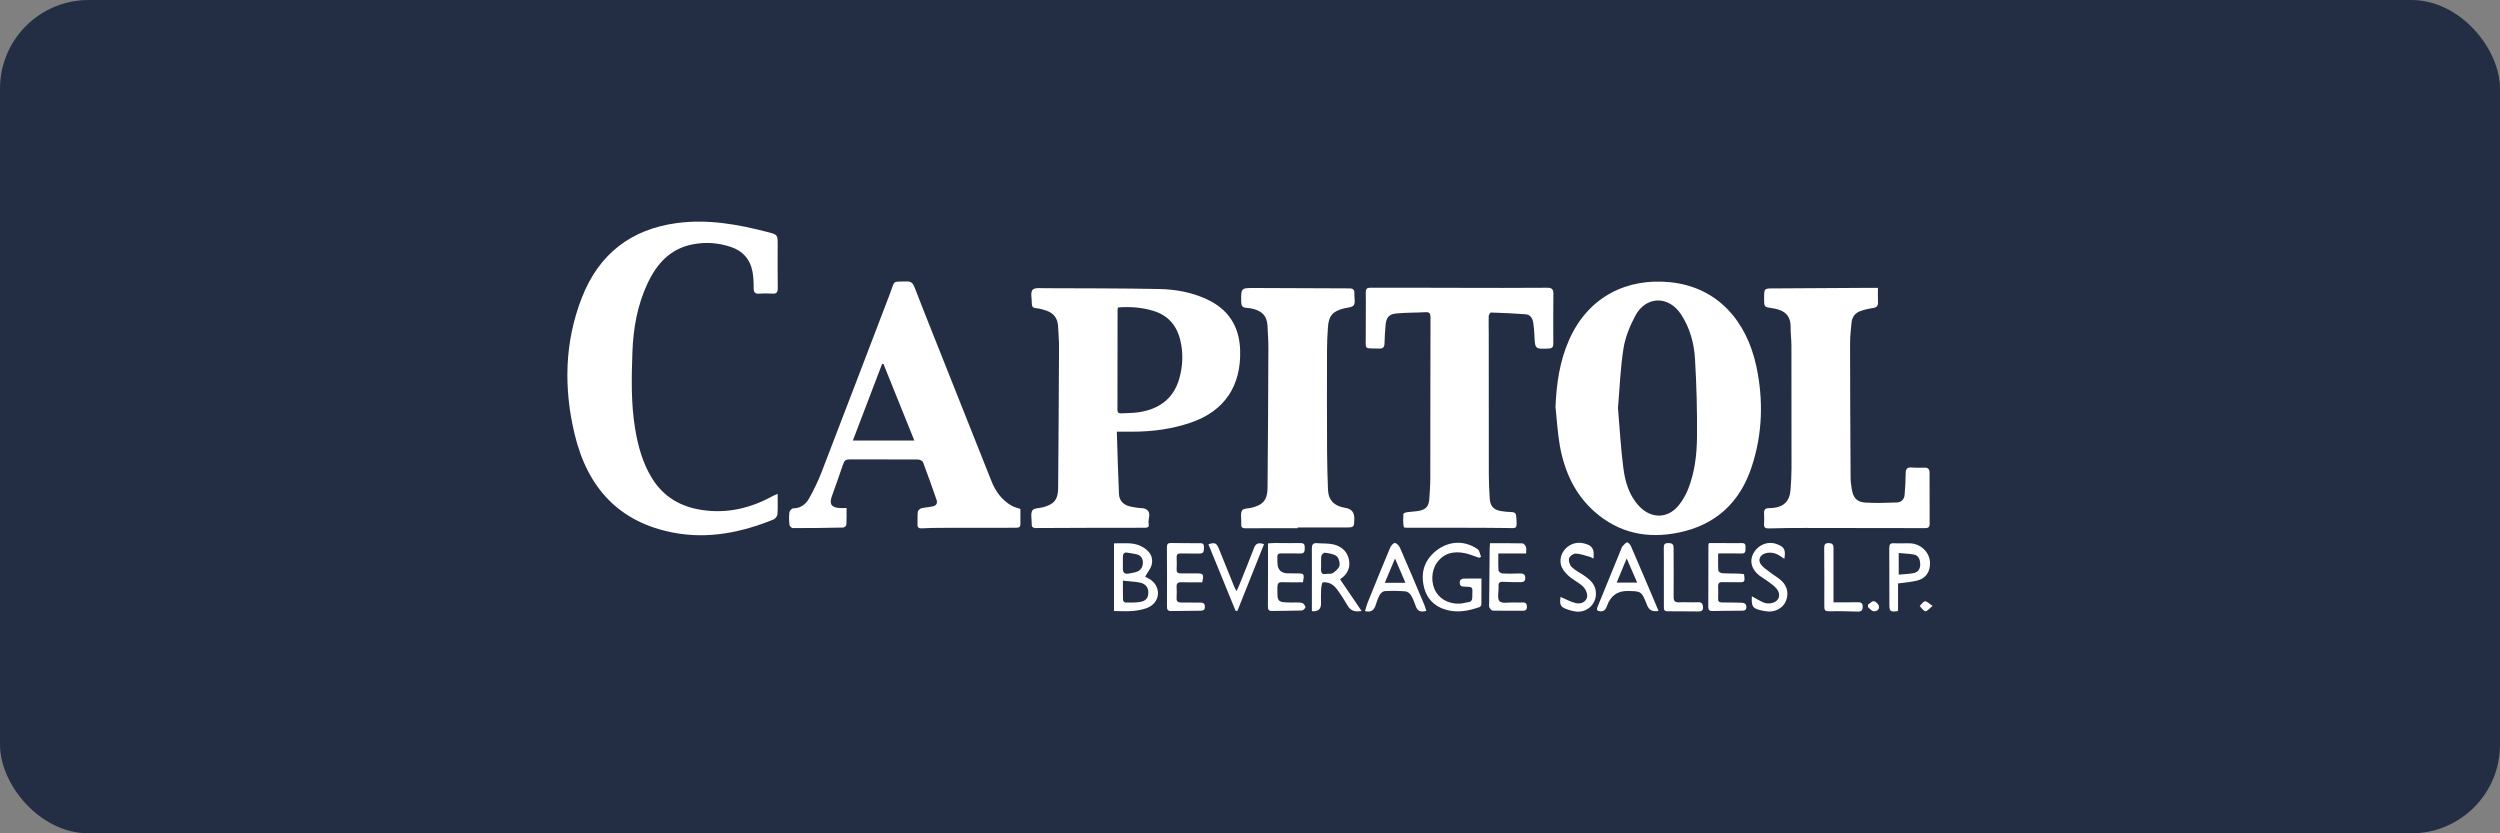 <svg fill="none" viewBox="0 0 282 94" height="94" width="282" xmlns="http://www.w3.org/2000/svg"><rect x="0" y="0" width="282" height="94" fill="#808080" stroke="none"/><rect fill="#232E45" rx="10" height="94" width="282"></rect><g clip-path="url(#clip0_282_19878)"><path fill="white" d="M175.461 45.912C175.566 43.282 175.931 40.732 176.999 38.328C179.193 33.377 183.614 31.357 188.36 31.83C193.794 32.369 197.029 36.284 198.106 41.281C198.927 45.101 198.822 48.922 197.59 52.654C196.249 56.732 193.493 59.212 189.382 60.07C185.846 60.806 182.606 60.149 179.841 57.698C177.656 55.757 176.478 53.193 175.958 50.319C175.698 48.866 175.621 47.38 175.461 45.912ZM182.506 46.02C182.702 48.327 182.825 50.567 183.113 52.785C183.318 54.369 183.765 55.912 184.919 57.121C186.265 58.527 188.122 58.523 189.35 57.013C189.792 56.469 190.162 55.827 190.422 55.171C191.161 53.305 191.403 51.308 191.421 49.325C191.449 46.362 191.371 43.395 191.193 40.442C191.088 38.688 190.609 36.977 189.637 35.482C188.236 33.326 185.668 33.358 184.459 35.623C183.847 36.767 183.327 38.046 183.126 39.321C182.775 41.548 182.697 43.817 182.51 46.02H182.506Z"></path><path fill="white" d="M125.979 48.697C126.057 51.107 126.112 53.422 126.221 55.733C126.258 56.502 126.751 56.962 127.476 57.13C127.809 57.205 128.147 57.252 128.484 57.299C128.708 57.332 128.959 57.299 129.16 57.384C130.013 57.763 129.438 58.537 129.57 59.118C129.671 59.545 129.31 59.531 129.009 59.531C124.962 59.531 120.919 59.54 116.872 59.563C116.48 59.563 116.352 59.428 116.375 59.066C116.375 59.048 116.375 59.029 116.375 59.01C116.384 58.523 116.233 57.937 116.448 57.581C116.612 57.309 117.237 57.332 117.652 57.219C118.903 56.891 119.35 56.348 119.359 55.04C119.4 49.733 119.437 44.422 119.459 39.115C119.459 38.356 119.386 37.596 119.354 36.837C119.318 35.904 118.852 35.304 117.999 35.027C117.639 34.91 117.269 34.793 116.895 34.77C116.526 34.741 116.384 34.596 116.389 34.235C116.402 33.71 116.215 33.03 116.466 32.702C116.681 32.425 117.392 32.51 117.885 32.51C122.16 32.524 126.431 32.519 130.706 32.599C132.55 32.632 134.37 32.951 136.081 33.733C138.49 34.84 139.791 36.715 139.887 39.467C140.023 43.531 138.121 46.367 134.347 47.661C132.221 48.392 130.031 48.688 127.795 48.692C127.248 48.692 126.696 48.692 125.979 48.692V48.697ZM126.116 34.68C126.089 34.793 126.062 34.844 126.062 34.901C126.062 38.67 126.062 42.439 126.048 46.208C126.048 46.564 126.212 46.644 126.504 46.625C127.129 46.587 127.763 46.597 128.379 46.513C130.524 46.203 132.344 45.162 133.038 42.654C133.43 41.243 133.48 39.8 133.138 38.374C132.741 36.715 131.76 35.585 130.141 35.079C128.831 34.671 127.503 34.573 126.112 34.68H126.116Z"></path><path fill="white" d="M87.716 55.705C87.716 56.568 87.753 57.304 87.694 58.035C87.675 58.241 87.429 58.527 87.228 58.612C83.601 60.065 79.896 60.829 75.981 60.088C69.863 58.93 66.285 55.058 64.83 49.025C63.571 43.807 63.671 38.59 65.638 33.565C67.563 28.642 71.181 25.863 76.333 25.164C79.855 24.691 83.25 25.305 86.631 26.186C87.726 26.472 87.721 26.486 87.721 27.634C87.721 29.256 87.707 30.878 87.73 32.496C87.739 32.988 87.575 33.157 87.1 33.119C86.608 33.082 86.11 33.096 85.618 33.124C85.175 33.152 85.015 32.988 85.015 32.524C85.015 31.882 84.997 31.23 84.874 30.602C84.609 29.224 83.77 28.305 82.483 27.869C81.055 27.381 79.59 27.273 78.103 27.569C75.593 28.066 74.079 29.744 73.025 32.008C71.888 34.451 71.432 37.052 71.336 39.715C71.236 42.598 71.168 45.495 71.642 48.359C71.966 50.333 72.495 52.236 73.549 53.952C74.873 56.099 76.844 57.182 79.225 57.533C82.054 57.951 84.696 57.318 87.192 55.94C87.32 55.869 87.456 55.818 87.716 55.7V55.705Z"></path><path fill="white" d="M95.49 57.309C95.49 58.007 95.508 58.607 95.472 59.207C95.467 59.32 95.239 59.502 95.107 59.507C93.209 59.549 91.306 59.573 89.408 59.568C89.285 59.568 89.066 59.338 89.052 59.198C89.002 58.734 88.988 58.255 89.043 57.796C89.066 57.623 89.317 57.341 89.463 57.341C90.311 57.341 90.895 56.887 91.274 56.207C91.79 55.279 92.264 54.318 92.648 53.324C95.221 46.653 97.767 39.973 100.322 33.297C100.349 33.227 100.381 33.152 100.404 33.082C100.979 31.535 100.619 31.807 102.275 31.746C102.768 31.727 102.987 31.952 103.151 32.383C103.922 34.376 104.711 36.363 105.501 38.346C107.609 43.653 109.721 48.959 111.834 54.266C112.308 55.457 113.025 56.441 114.147 57.06C114.425 57.215 114.745 57.285 115.101 57.412C115.101 57.96 115.101 58.546 115.101 59.127C115.101 59.474 114.9 59.531 114.612 59.531C111.838 59.531 109.064 59.531 106.29 59.54C105.528 59.54 104.771 59.554 104.013 59.596C103.653 59.615 103.475 59.531 103.493 59.127C103.516 58.659 103.475 58.185 103.53 57.726C103.548 57.576 103.767 57.374 103.927 57.332C104.365 57.219 104.825 57.215 105.263 57.107C105.606 57.027 105.774 56.755 105.647 56.39C105.149 54.96 104.647 53.53 104.109 52.119C104.05 51.964 103.717 51.828 103.511 51.828C100.947 51.814 98.383 51.833 95.819 51.819C95.422 51.819 95.239 51.955 95.116 52.33C94.705 53.544 94.272 54.754 93.838 55.959C93.524 56.835 93.775 57.248 94.687 57.304C94.929 57.318 95.175 57.304 95.499 57.304L95.49 57.309ZM99.656 41.056L99.505 41.042C98.41 43.906 97.32 46.77 96.202 49.691H103.137C101.951 46.747 100.801 43.901 99.656 41.056Z"></path><path fill="white" d="M164.613 32.472C167.921 32.472 171.224 32.486 174.532 32.458C175.075 32.458 175.226 32.646 175.221 33.157C175.203 35.032 175.203 36.907 175.212 38.778C175.212 39.148 175.084 39.293 174.715 39.312C173.145 39.387 173.15 39.396 173.081 37.798C173.063 37.352 173.017 36.902 172.958 36.457C172.89 35.927 172.639 35.491 172.086 35.449C170.786 35.346 169.481 35.294 168.176 35.252C168.094 35.252 167.93 35.515 167.925 35.66C167.902 36.345 167.93 37.024 167.93 37.709C167.93 42.978 167.93 48.252 167.939 53.521C167.939 54.416 167.989 55.316 168.039 56.212C168.085 57.069 168.459 57.496 169.271 57.641C169.682 57.716 170.102 57.754 170.517 57.763C170.836 57.773 171.001 57.876 171.028 58.227C171.147 59.77 171.128 59.573 169.956 59.559C166.497 59.517 163.039 59.535 159.585 59.531C159.489 59.531 159.393 59.535 159.302 59.531C158.969 59.517 158.371 59.554 158.353 59.465C158.252 58.982 158.275 58.466 158.303 57.969C158.303 57.895 158.558 57.796 158.704 57.777C159.174 57.707 159.653 57.707 160.114 57.613C160.871 57.454 161.173 57.079 161.227 56.277C161.282 55.499 161.337 54.721 161.337 53.938C161.346 47.886 161.341 41.834 161.36 35.782C161.36 35.346 161.241 35.191 160.812 35.215C159.712 35.276 158.608 35.257 157.518 35.355C156.669 35.435 156.368 35.81 156.29 36.687C156.231 37.367 156.19 38.046 156.172 38.731C156.163 39.148 156.012 39.331 155.588 39.317C153.776 39.246 154.078 39.579 154.059 37.788C154.041 36.209 154.087 34.624 154.059 33.044C154.05 32.562 154.201 32.449 154.639 32.454C157.965 32.468 161.287 32.463 164.613 32.463V32.472Z"></path><path fill="white" d="M211.832 32.468C211.832 33.063 211.814 33.574 211.837 34.08C211.86 34.53 211.664 34.69 211.244 34.751C210.76 34.816 210.276 34.934 209.82 35.102C209.259 35.309 208.917 35.754 208.858 36.368C208.78 37.146 208.689 37.924 208.689 38.703C208.689 43.761 208.716 48.819 208.748 53.877C208.748 54.304 208.807 54.735 208.876 55.157C209.035 56.137 209.437 56.624 210.395 56.69C211.581 56.769 212.781 56.718 213.972 56.68C214.456 56.662 214.794 56.334 214.839 55.822C214.912 55.007 214.953 54.191 214.962 53.371C214.967 52.893 215.131 52.7 215.606 52.733C216.098 52.771 216.596 52.771 217.089 52.752C217.517 52.738 217.654 52.949 217.654 53.357C217.65 55.269 217.654 57.187 217.663 59.099C217.663 59.512 217.454 59.577 217.121 59.573C212.599 59.563 208.073 59.554 203.551 59.554C202.219 59.554 200.891 59.563 199.559 59.606C199.148 59.62 198.952 59.526 198.984 59.066C199.011 58.677 199.007 58.284 198.984 57.895C198.961 57.487 199.144 57.323 199.518 57.318C199.65 57.318 199.782 57.313 199.915 57.304C201.224 57.191 201.881 56.535 201.977 55.213C202.032 54.416 202.082 53.614 202.082 52.813C202.086 48.205 202.082 43.592 202.073 38.984C202.073 38.281 201.972 37.582 201.982 36.879C202 35.323 200.941 34.919 199.933 34.769C198.998 34.629 198.993 34.657 198.993 33.649C198.993 32.519 198.993 32.538 200.093 32.533C203.743 32.519 207.393 32.491 211.038 32.468C211.28 32.468 211.527 32.468 211.837 32.468H211.832Z"></path><path fill="white" d="M146.36 59.582C144.403 59.582 142.445 59.573 140.488 59.592C140.136 59.592 139.99 59.479 140.013 59.127C140.018 59.048 140.013 58.973 140.013 58.893C140.027 58.448 139.904 57.904 140.105 57.58C140.264 57.332 140.835 57.36 141.222 57.262C142.477 56.952 142.965 56.376 142.979 55.058C143.025 49.808 143.057 44.558 143.075 39.303C143.075 38.445 143.016 37.587 142.974 36.729C142.915 35.594 142.304 34.995 141.003 34.769C140.853 34.741 140.702 34.727 140.552 34.718C140.155 34.69 140.013 34.488 140.009 34.071C139.986 32.491 139.977 32.482 141.496 32.486C145.069 32.496 148.641 32.524 152.214 32.529C152.647 32.529 152.793 32.683 152.771 33.105C152.748 33.551 152.912 34.113 152.707 34.418C152.524 34.69 151.949 34.694 151.543 34.802C150.293 35.135 149.873 35.632 149.787 36.968C149.732 37.826 149.686 38.684 149.686 39.537C149.677 43.386 149.677 47.23 149.695 51.078C149.7 52.466 149.746 53.849 149.796 55.232C149.837 56.427 150.494 57.088 151.794 57.299C152.457 57.405 152.781 57.81 152.766 58.513C152.748 59.488 152.748 59.493 151.785 59.498C149.983 59.502 148.176 59.498 146.374 59.498C146.374 59.526 146.374 59.554 146.374 59.577L146.36 59.582Z"></path><path fill="white" d="M125.656 61.288C126.747 61.312 127.778 61.129 128.745 61.626C129.653 62.095 130.119 62.779 129.918 63.661C129.813 64.134 129.452 64.551 129.174 65.048C129.274 65.104 129.452 65.194 129.63 65.292C130.89 66.009 130.972 67.683 129.722 68.414C129.192 68.723 128.512 68.836 127.892 68.906C127.166 68.986 126.423 68.925 125.661 68.925V61.284L125.656 61.288ZM126.665 65.498C126.665 66.29 126.655 66.998 126.678 67.706C126.678 67.8 126.865 67.964 126.97 67.964C127.5 67.973 128.033 67.987 128.554 67.908C129.252 67.805 129.516 67.472 129.535 66.848C129.548 66.286 129.229 65.85 128.595 65.719C128.024 65.601 127.436 65.583 126.665 65.498ZM127.294 64.701C127.591 64.64 127.892 64.608 128.179 64.514C128.672 64.359 128.914 63.97 128.919 63.459C128.919 62.953 128.654 62.62 128.161 62.512C127.828 62.442 127.495 62.395 127.157 62.339C126.815 62.282 126.665 62.451 126.66 62.793C126.66 63.22 126.669 63.647 126.66 64.073C126.646 64.537 126.797 64.79 127.299 64.697L127.294 64.701Z"></path><path fill="white" d="M166.866 62.925C166.314 62.742 165.767 62.503 165.201 62.39C163.987 62.151 162.888 62.367 162.098 63.459C161.427 64.387 161.386 65.789 161.98 66.773C162.586 67.772 163.827 68.278 165.073 68.034C165.242 68.001 165.406 67.955 165.575 67.936C165.926 67.908 166.081 67.716 166.072 67.364C166.072 67.266 166.077 67.167 166.081 67.073C166.118 66.192 166.118 66.201 165.269 66.178C165.091 66.178 164.854 66.164 164.754 66.051C164.653 65.939 164.635 65.681 164.681 65.517C164.713 65.404 164.918 65.278 165.05 65.269C165.712 65.245 166.378 65.259 167.108 65.259C167.108 66.253 167.113 67.219 167.099 68.184C167.099 68.287 166.985 68.447 166.894 68.48C165.712 68.883 164.512 69.136 163.262 68.822C161.792 68.447 160.857 67.495 160.57 65.976C160.264 64.378 160.784 63.051 162.066 62.071C163.481 60.993 165.237 60.932 166.693 61.964C166.903 62.114 166.944 62.521 167.062 62.807C166.994 62.845 166.925 62.878 166.857 62.915L166.866 62.925Z"></path><path fill="white" d="M147.981 68.939C147.981 68.086 147.981 67.27 147.981 66.454C147.981 64.931 147.99 63.407 147.977 61.884C147.977 61.443 148.095 61.228 148.565 61.27C149.167 61.326 149.788 61.27 150.377 61.401C151.239 61.593 151.923 62.123 152.142 63.042C152.361 63.961 152.042 64.729 151.253 65.269C151.212 65.297 151.189 65.358 151.175 65.372C151.969 66.544 152.754 67.692 153.589 68.92C152.818 69.056 152.343 68.897 152.005 68.306C151.668 67.72 151.303 67.148 150.91 66.6C150.71 66.323 150.463 66.042 150.176 65.883C149.893 65.728 149.519 65.639 149.213 65.695C149.104 65.714 149.04 66.23 149.021 66.525C148.989 67.05 149.012 67.58 149.012 68.105C149.012 68.72 148.67 69 147.986 68.944L147.981 68.939ZM149.532 64.739C149.884 64.701 150.185 64.762 150.358 64.636C150.659 64.42 151.029 64.12 151.097 63.797C151.166 63.468 151.011 62.92 150.764 62.732C150.418 62.47 149.897 62.414 149.441 62.343C149.323 62.325 149.062 62.578 149.044 62.728C148.989 63.187 149.04 63.66 149.012 64.125C148.985 64.603 149.135 64.842 149.532 64.734V64.739Z"></path><path fill="white" d="M193.809 62.432C193.809 63.131 193.786 63.75 193.827 64.364C193.836 64.476 194.096 64.65 194.251 64.659C194.858 64.701 195.465 64.683 196.072 64.701C196.295 64.706 196.514 64.743 196.724 64.767C196.852 65.676 196.825 65.695 195.985 65.672C195.415 65.658 194.844 65.686 194.279 65.662C193.886 65.648 193.786 65.831 193.804 66.192C193.822 66.619 193.827 67.05 193.804 67.477C193.786 67.828 193.904 67.964 194.256 67.959C194.958 67.95 195.661 67.978 196.364 67.983C196.701 67.983 196.993 68.067 196.993 68.48C196.993 68.906 196.669 68.883 196.377 68.888C195.314 68.897 194.251 68.897 193.188 68.92C192.86 68.93 192.695 68.836 192.695 68.466C192.704 66.126 192.704 63.787 192.709 61.443C192.709 61.41 192.736 61.373 192.782 61.26C193.293 61.26 193.836 61.26 194.379 61.26C195.082 61.26 195.784 61.279 196.487 61.26C196.948 61.246 196.893 61.56 196.893 61.851C196.893 62.151 196.916 62.442 196.469 62.432C195.615 62.414 194.762 62.428 193.799 62.428L193.809 62.432Z"></path><path fill="white" d="M135.595 65.686C134.792 65.686 134.016 65.704 133.24 65.676C132.825 65.662 132.702 65.836 132.72 66.225C132.738 66.614 132.752 67.008 132.72 67.397C132.679 67.856 132.884 67.973 133.286 67.964C133.988 67.95 134.691 67.987 135.394 67.973C135.722 67.969 135.891 68.067 135.909 68.423C135.928 68.808 135.727 68.883 135.417 68.888C134.312 68.892 133.213 68.902 132.113 68.925C131.744 68.934 131.63 68.794 131.634 68.409C131.648 66.183 131.643 63.961 131.625 61.734C131.625 61.368 131.744 61.246 132.081 61.251C133.181 61.265 134.285 61.279 135.389 61.27C135.782 61.27 135.814 61.49 135.804 61.8C135.791 62.118 135.818 62.442 135.353 62.437C134.632 62.423 133.906 62.451 133.185 62.428C132.834 62.418 132.711 62.55 132.725 62.901C132.743 63.328 132.747 63.759 132.725 64.19C132.702 64.551 132.848 64.683 133.185 64.678C133.756 64.668 134.326 64.678 134.896 64.678C135.768 64.678 135.809 64.729 135.613 65.681L135.595 65.686Z"></path><path fill="white" d="M146.985 65.681C146.172 65.681 145.392 65.7 144.616 65.672C144.215 65.658 144.096 65.812 144.092 66.215C144.074 67.945 144.06 67.945 145.725 67.964C146.104 67.964 146.496 67.931 146.861 68.006C147.026 68.039 147.217 68.297 147.254 68.48C147.272 68.583 147.003 68.859 146.852 68.864C145.734 68.906 144.612 68.892 143.489 68.916C143.115 68.925 143.02 68.78 143.02 68.395C143.038 66.056 143.029 63.712 143.029 61.298C143.293 61.284 143.567 61.251 143.841 61.251C144.79 61.251 145.743 61.279 146.693 61.26C147.14 61.251 147.185 61.485 147.176 61.846C147.167 62.193 147.135 62.451 146.683 62.432C145.962 62.404 145.237 62.437 144.516 62.423C144.197 62.418 144.06 62.535 144.087 62.864C144.101 63.056 144.096 63.253 144.096 63.45C144.093 64.262 144.496 64.67 145.305 64.673C145.629 64.673 145.953 64.678 146.273 64.678C147.121 64.678 147.14 64.706 146.98 65.672L146.985 65.681Z"></path><path fill="white" d="M187.086 68.916C186.369 69.014 186.018 68.836 185.79 68.255C185.165 66.675 185.142 66.684 183.591 66.665C182.459 66.65 181.693 67.192 181.291 68.292C181.159 68.662 181.013 68.972 180.552 68.958C180.201 68.948 180.046 68.822 180.201 68.456C180.415 67.936 180.63 67.415 180.839 66.9C181.519 65.231 182.199 63.562 182.884 61.893C182.92 61.804 182.943 61.696 183.007 61.631C183.176 61.462 183.349 61.218 183.545 61.185C183.668 61.167 183.901 61.448 183.983 61.64C184.763 63.431 185.525 65.236 186.292 67.036C186.547 67.631 186.798 68.231 187.081 68.911L187.086 68.916ZM183.49 62.99C183.084 63.975 182.733 64.823 182.363 65.714H184.672C184.275 64.795 183.915 63.97 183.49 62.99Z"></path><path fill="white" d="M160.89 68.906C160.301 69.07 159.909 68.972 159.703 68.391C159.553 67.973 159.398 67.542 159.17 67.167C159.042 66.956 158.773 66.726 158.549 66.708C157.773 66.642 156.993 66.637 156.218 66.675C156.017 66.684 155.748 66.891 155.643 67.087C155.428 67.472 155.296 67.908 155.15 68.33C154.958 68.878 154.602 69.084 153.973 68.934C154.073 68.602 154.146 68.287 154.265 67.992C155.1 65.925 155.935 63.857 156.797 61.804C156.893 61.57 157.153 61.256 157.335 61.251C157.527 61.251 157.81 61.542 157.91 61.771C158.85 63.918 159.758 66.079 160.671 68.241C160.757 68.447 160.812 68.667 160.89 68.911V68.906ZM158.535 65.742C158.129 64.79 157.783 63.984 157.358 63C156.943 63.984 156.592 64.823 156.204 65.742H158.531H158.535Z"></path><path fill="white" d="M168.073 61.275C169.337 61.275 170.532 61.26 171.728 61.293C171.869 61.293 172.07 61.528 172.129 61.696C172.198 61.898 172.147 62.146 172.147 62.432H169.013C169.013 63.112 168.985 63.731 169.031 64.345C169.04 64.476 169.305 64.678 169.464 64.687C170.108 64.725 170.756 64.706 171.404 64.687C171.769 64.678 172.047 64.729 172.052 65.203C172.052 65.686 171.7 65.662 171.413 65.667C170.788 65.676 170.158 65.653 169.533 65.625C169.177 65.611 169.008 65.728 169.036 66.126C169.072 66.708 168.853 67.486 169.141 67.809C169.41 68.114 170.195 67.936 170.756 67.959C171.098 67.973 171.44 67.973 171.782 67.959C172.102 67.945 172.229 68.114 172.239 68.419C172.248 68.723 172.134 68.892 171.805 68.888C170.664 68.888 169.524 68.906 168.383 68.878C168.251 68.878 168.073 68.667 168.004 68.517C167.936 68.372 167.977 68.175 167.977 67.997C167.995 65.93 168.018 63.858 168.036 61.79C168.036 61.64 168.055 61.485 168.073 61.27V61.275Z"></path><path fill="white" d="M214.099 65.808C214.099 66.816 214.099 67.828 214.099 68.841C214.099 68.873 214.063 68.906 214.04 68.939C213.21 69.037 213.123 68.967 213.123 68.166C213.123 66.061 213.123 63.951 213.109 61.846C213.109 61.425 213.205 61.246 213.652 61.279C214.259 61.317 214.866 61.265 215.473 61.288C216.65 61.335 217.631 62.273 217.699 63.384C217.763 64.472 217.252 65.25 216.221 65.498C215.564 65.658 214.88 65.704 214.109 65.812L214.099 65.808ZM214.177 62.381V64.819C214.77 64.762 215.318 64.753 215.847 64.65C216.353 64.551 216.618 64.171 216.6 63.637C216.582 63.117 216.431 62.643 215.856 62.545C215.322 62.451 214.77 62.437 214.177 62.381Z"></path><path fill="white" d="M176.03 67.331C176.596 67.57 177.157 67.889 177.755 68.034C178.439 68.198 179.055 67.772 179.037 67.167C179.028 66.811 178.804 66.375 178.544 66.136C178.038 65.676 177.385 65.381 176.883 64.912C176.523 64.579 176.153 64.115 176.062 63.656C175.77 62.193 177.184 60.932 178.631 61.284C179.621 61.523 179.867 61.889 179.739 63.023C179.593 62.943 179.484 62.85 179.356 62.817C178.818 62.671 178.279 62.465 177.736 62.442C177.481 62.432 177.057 62.737 176.993 62.976C176.92 63.262 177.057 63.736 177.271 63.947C177.659 64.331 178.174 64.579 178.635 64.889C179.383 65.395 180.045 65.962 180.022 67.012C179.999 68.264 178.891 69.183 177.641 68.967C177.399 68.925 177.157 68.859 176.924 68.784C176.03 68.503 175.893 68.269 176.03 67.326V67.331Z"></path><path fill="white" d="M197.614 67.261C198.088 67.519 198.517 67.8 198.983 67.983C199.247 68.086 199.59 68.091 199.872 68.025C200.685 67.842 200.945 67.078 200.415 66.422C200.155 66.098 199.79 65.859 199.457 65.606C199.138 65.362 198.782 65.17 198.463 64.926C197.586 64.256 197.322 63.314 197.755 62.474C198.28 61.462 199.402 60.998 200.415 61.373C201.278 61.692 201.447 62.001 201.273 63.042C201.1 62.92 200.958 62.817 200.808 62.718C200.288 62.381 199.736 62.24 199.124 62.418C198.522 62.592 198.257 63.178 198.64 63.679C198.91 64.036 199.316 64.289 199.676 64.565C200.114 64.903 200.612 65.175 201.004 65.559C201.67 66.206 201.789 67.115 201.392 67.922C201.036 68.653 200.132 69.094 199.266 68.958C199.115 68.934 198.964 68.911 198.814 68.883C197.696 68.653 197.55 68.456 197.609 67.266L197.614 67.261Z"></path><path fill="white" d="M139.375 68.902C138.353 66.403 137.331 63.9 136.309 61.396C137.016 61.162 137.221 61.242 137.477 61.865C138.065 63.3 138.636 64.743 139.22 66.178C139.274 66.314 139.356 66.436 139.484 66.684C139.612 66.398 139.703 66.215 139.776 66.033C140.337 64.631 140.917 63.229 141.451 61.818C141.661 61.265 141.985 61.181 142.582 61.382C141.574 63.909 140.579 66.408 139.58 68.906C139.512 68.906 139.443 68.906 139.375 68.906V68.902Z"></path><path fill="white" d="M187.681 65.081C187.681 63.989 187.69 62.892 187.676 61.8C187.671 61.438 187.758 61.26 188.146 61.26C188.515 61.26 188.78 61.303 188.78 61.776C188.78 63.614 188.812 65.447 188.785 67.284C188.776 67.809 188.94 67.964 189.433 67.941C190.135 67.908 190.838 67.964 191.541 67.931C191.96 67.912 192.074 68.119 192.102 68.475C192.134 68.892 191.878 68.977 191.563 68.972C190.404 68.972 189.246 68.944 188.087 68.953C187.662 68.953 187.69 68.686 187.685 68.414C187.681 67.303 187.685 66.187 187.685 65.076L187.681 65.081Z"></path><path fill="white" d="M206.824 67.941C207.8 67.941 208.671 67.955 209.538 67.931C209.908 67.922 210.113 68.016 210.113 68.438C210.113 68.864 209.94 69.005 209.52 68.986C208.439 68.944 207.357 68.934 206.276 68.948C205.897 68.953 205.783 68.822 205.783 68.447C205.792 66.225 205.783 64.003 205.77 61.781C205.77 61.406 205.893 61.26 206.262 61.26C206.646 61.26 206.819 61.392 206.819 61.804C206.81 63.6 206.819 65.39 206.819 67.186C206.819 67.415 206.819 67.645 206.819 67.941H206.824Z"></path><path fill="white" d="M210.712 68.203C210.936 68.062 211.182 67.776 211.374 67.814C211.597 67.856 211.899 68.147 211.944 68.376C212.026 68.78 211.657 68.986 211.328 68.944C211.105 68.916 210.913 68.644 210.703 68.48C210.703 68.386 210.708 68.292 210.712 68.198V68.203Z"></path><path fill="white" d="M217.998 68.348C217.615 68.644 217.369 68.977 217.182 68.944C216.944 68.901 216.753 68.569 216.543 68.362C216.744 68.17 216.931 67.847 217.145 67.828C217.36 67.809 217.602 68.091 217.998 68.353V68.348Z"></path></g><defs><clipPath id="clip0_282_19878"><rect transform="translate(64 25)" fill="white" height="44" width="154"></rect></clipPath></defs></svg> 